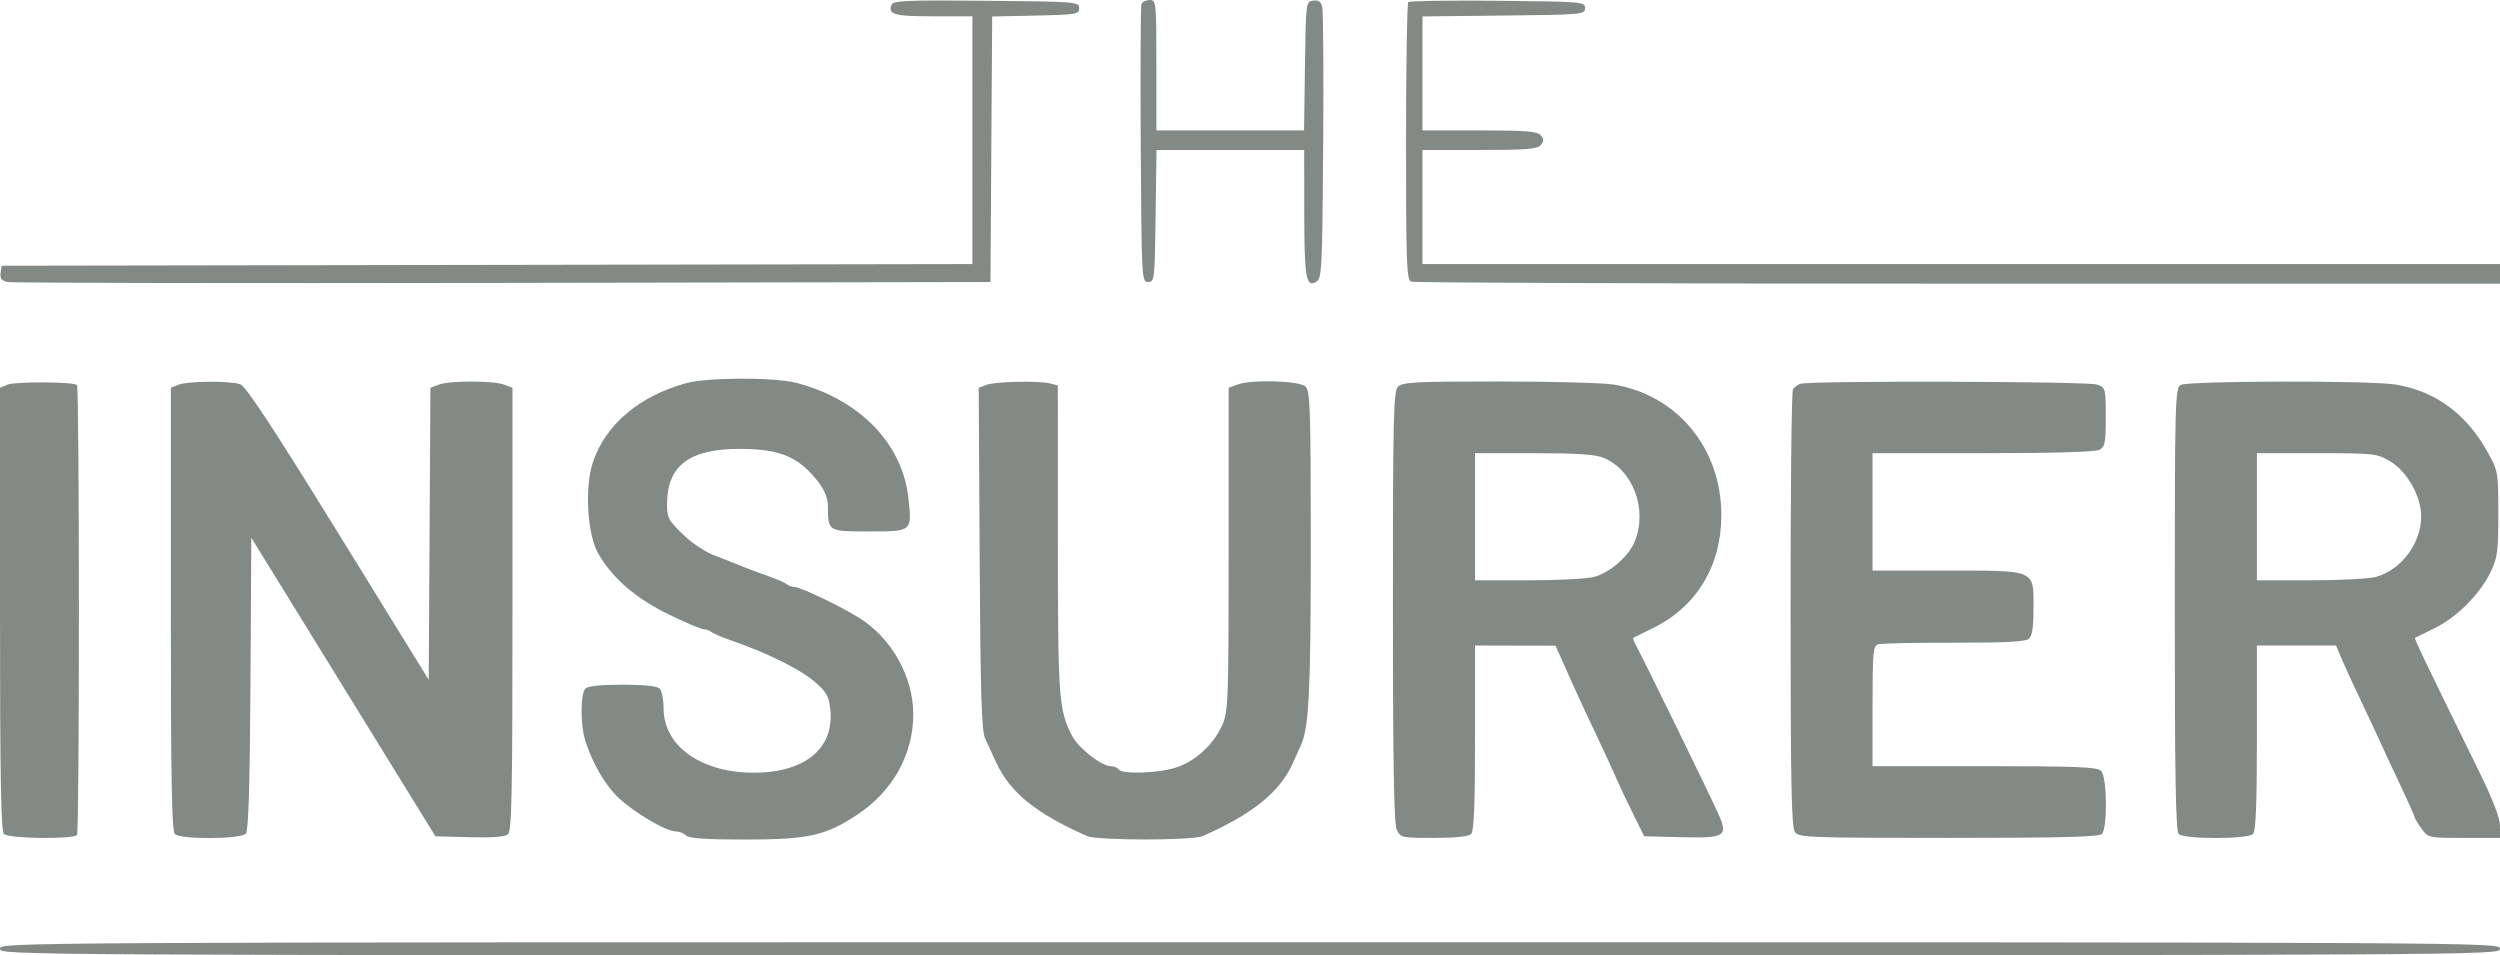 <svg width="123" height="47" viewBox="0 0 123 47" fill="#838985" xmlns="http://www.w3.org/2000/svg">
    <path fill-rule="evenodd" clip-rule="evenodd" d="M43.864 0.23C43.676 0.716 43.984 0.802 45.912 0.802H47.842V6.897V12.992L23.962 13.033L0.081 13.073L0.03 13.429C-0.007 13.689 0.079 13.808 0.353 13.873C0.559 13.923 11.528 13.943 24.729 13.919L48.731 13.875L48.773 7.343L48.816 0.811L50.956 0.767C52.972 0.724 53.095 0.703 53.095 0.401C53.095 0.089 52.973 0.079 48.525 0.038C44.629 0.001 43.941 0.03 43.864 0.23ZM56.159 0.201C56.117 0.311 56.101 3.433 56.124 7.138C56.165 13.755 56.172 13.875 56.489 13.875C56.801 13.875 56.814 13.754 56.856 10.627L56.9 7.379H60.534H64.167L64.169 10.467C64.172 13.673 64.26 14.172 64.769 13.858C65.035 13.693 65.059 13.21 65.101 7.201C65.126 3.637 65.105 0.555 65.055 0.35C64.988 0.078 64.868 -0.007 64.606 0.03C64.252 0.08 64.247 0.115 64.204 3.248L64.16 6.416H60.527H56.894V3.208C56.894 0.09 56.884 0 56.565 0C56.385 0 56.202 0.09 56.159 0.201ZM69.288 0.104C69.227 0.165 69.177 3.262 69.177 6.987C69.177 13.016 69.206 13.772 69.433 13.858C69.574 13.912 81.684 13.956 96.344 13.956H123V13.474V12.993H96.493H69.986V10.186V7.379H72.794C75.094 7.379 75.639 7.335 75.804 7.138C75.965 6.946 75.965 6.849 75.804 6.657C75.639 6.46 75.094 6.416 72.794 6.416H69.986V3.612V0.808L73.986 0.765C77.864 0.723 77.986 0.712 77.986 0.401C77.986 0.089 77.864 0.079 73.692 0.038C71.331 0.014 69.348 0.044 69.288 0.104ZM33.771 18.848C31.454 19.479 29.777 20.902 29.167 22.754C28.756 24.001 28.896 26.305 29.44 27.247C30.138 28.454 31.27 29.431 32.892 30.225C33.717 30.629 34.495 30.959 34.62 30.959C34.745 30.959 34.916 31.019 35.001 31.093C35.085 31.167 35.518 31.353 35.963 31.506C37.812 32.146 39.419 32.949 40.148 33.597C40.68 34.07 40.789 34.278 40.853 34.941C41.037 36.838 39.59 38.017 37.08 38.017C34.499 38.017 32.649 36.7 32.649 34.862C32.649 34.427 32.562 33.984 32.455 33.879C32.33 33.754 31.683 33.686 30.629 33.686C29.575 33.686 28.928 33.754 28.802 33.879C28.56 34.119 28.55 35.639 28.785 36.402C29.137 37.54 29.777 38.641 30.451 39.268C31.247 40.008 32.772 40.904 33.236 40.904C33.411 40.904 33.645 40.995 33.756 41.105C33.902 41.249 34.714 41.306 36.657 41.306C39.773 41.306 40.613 41.119 42.187 40.076C43.928 38.922 44.933 37.115 44.933 35.138C44.933 33.304 43.873 31.406 42.293 30.413C41.327 29.806 39.373 28.874 39.065 28.874C38.95 28.874 38.787 28.813 38.702 28.74C38.618 28.666 38.185 28.479 37.74 28.324C37.296 28.168 36.714 27.95 36.447 27.838C36.181 27.726 35.601 27.498 35.159 27.332C34.696 27.158 34.027 26.709 33.583 26.275C32.87 25.578 32.811 25.462 32.819 24.751C32.837 22.891 33.947 22.074 36.439 22.085C38.423 22.095 39.329 22.488 40.293 23.756C40.567 24.117 40.731 24.536 40.733 24.879C40.738 26.158 40.72 26.147 42.759 26.147C44.887 26.147 44.875 26.157 44.691 24.491C44.395 21.809 42.275 19.637 39.168 18.834C38.09 18.556 34.814 18.564 33.771 18.848ZM0.364 18.926L0 19.078V29.959C0 38.208 0.047 40.887 0.194 41.033C0.427 41.264 3.65 41.303 3.791 41.077C3.914 40.878 3.911 19.067 3.787 18.944C3.623 18.78 0.747 18.765 0.364 18.926ZM8.768 18.933L8.405 19.078V29.959C8.405 38.208 8.452 40.887 8.599 41.033C8.882 41.313 11.863 41.294 12.101 41.01C12.225 40.861 12.293 38.594 12.323 33.626L12.365 26.456L16.893 33.8L21.422 41.145L23.093 41.191C24.185 41.221 24.841 41.173 24.989 41.051C25.178 40.895 25.214 39.099 25.214 29.973V19.081L24.8 18.924C24.264 18.722 22.125 18.722 21.59 18.924L21.177 19.08L21.135 26.262L21.093 33.444L16.652 26.249C13.507 21.152 12.101 19.012 11.833 18.911C11.349 18.728 9.244 18.743 8.768 18.933ZM48.523 18.936L48.152 19.083L48.199 27.467C48.237 34.127 48.292 35.95 48.467 36.333C48.588 36.597 48.829 37.12 49.003 37.494C49.7 38.998 50.949 40.012 53.483 41.134C53.991 41.358 58.662 41.359 59.172 41.135C61.596 40.07 62.961 38.974 63.587 37.591C63.74 37.252 63.931 36.83 64.01 36.654C64.402 35.783 64.49 33.989 64.49 26.851C64.49 20.175 64.46 19.242 64.236 19.02C63.941 18.727 61.565 18.66 60.864 18.924L60.449 19.081V27.012C60.449 34.453 60.43 34.987 60.142 35.655C59.728 36.614 58.824 37.449 57.865 37.761C56.988 38.045 55.19 38.106 55.035 37.857C54.98 37.768 54.805 37.696 54.645 37.696C54.201 37.696 53.059 36.802 52.753 36.216C52.09 34.945 52.049 34.375 52.047 26.526L52.045 18.966L51.681 18.869C51.129 18.722 48.942 18.769 48.523 18.936ZM68.785 19.02C68.559 19.244 68.531 20.447 68.531 29.84C68.531 37.518 68.582 40.52 68.719 40.817C68.901 41.215 68.946 41.225 70.545 41.225C71.604 41.225 72.252 41.157 72.378 41.033C72.519 40.892 72.572 39.618 72.572 36.301V31.761L74.552 31.765L76.531 31.769L76.8 32.367C76.948 32.695 77.229 33.325 77.425 33.766C77.62 34.207 78.124 35.29 78.544 36.172C78.963 37.055 79.409 38.021 79.535 38.32C79.661 38.618 80.019 39.376 80.33 40.004L80.895 41.145L82.69 41.19C84.901 41.246 85.048 41.15 84.522 39.994C84.015 38.881 80.85 32.407 80.551 31.87C80.412 31.622 80.323 31.402 80.355 31.383C80.385 31.363 80.823 31.146 81.327 30.9C83.472 29.853 84.69 27.84 84.69 25.345C84.69 22.058 82.52 19.428 79.388 18.919C78.884 18.837 76.349 18.769 73.755 18.769C69.682 18.768 69.004 18.802 68.785 19.02ZM88.573 18.885C88.44 18.935 88.277 19.056 88.212 19.153C88.146 19.25 88.094 24.13 88.096 29.997C88.098 38.615 88.14 40.718 88.313 40.944C88.512 41.205 89.067 41.225 95.872 41.225C101.369 41.225 103.265 41.177 103.411 41.033C103.7 40.746 103.669 38.219 103.373 37.925C103.182 37.736 102.193 37.696 97.636 37.696H92.129V34.739C92.129 32.062 92.156 31.775 92.412 31.698C92.567 31.652 94.243 31.617 96.136 31.621C98.597 31.626 99.645 31.573 99.813 31.434C99.985 31.293 100.049 30.878 100.049 29.906C100.049 28.006 100.203 28.072 95.729 28.072H92.129V25.184V22.297H97.554C100.985 22.297 103.094 22.236 103.292 22.131C103.565 21.986 103.604 21.784 103.604 20.523C103.604 19.122 103.593 19.076 103.19 18.924C102.751 18.759 89.005 18.722 88.573 18.885ZM107.282 18.941C107.017 19.094 106.999 19.791 106.999 29.973C106.999 38.211 107.046 40.887 107.193 41.033C107.458 41.296 110.58 41.296 110.845 41.033C110.987 40.892 111.039 39.618 111.039 36.301V31.761H112.987H114.935L115.186 32.363C115.324 32.694 115.747 33.614 116.125 34.408C116.503 35.202 116.942 36.14 117.101 36.493C117.259 36.846 117.706 37.804 118.093 38.621C118.481 39.439 118.798 40.15 118.798 40.201C118.798 40.252 118.948 40.503 119.132 40.759C119.466 41.225 119.467 41.225 121.233 41.225H123V40.637C123 40.236 122.647 39.33 121.89 37.79C119.243 32.403 118.77 31.415 118.823 31.382C118.853 31.363 119.293 31.145 119.8 30.897C120.885 30.368 122.026 29.217 122.547 28.127C122.877 27.439 122.919 27.112 122.916 25.265C122.914 23.205 122.907 23.167 122.377 22.217C121.337 20.353 119.806 19.236 117.858 18.919C116.593 18.714 107.643 18.732 107.282 18.941ZM78.896 22.524C80.36 23.132 81.08 25.093 80.418 26.665C80.115 27.386 79.21 28.169 78.435 28.383C78.099 28.475 76.643 28.552 75.198 28.552L72.572 28.553V25.425V22.297H75.461C77.585 22.297 78.495 22.357 78.896 22.524ZM117.584 22.689C118.42 23.175 119.121 24.415 119.121 25.41C119.121 26.733 118.141 28.041 116.893 28.385C116.563 28.477 115.111 28.552 113.666 28.552L111.039 28.553V25.425V22.297H113.975C116.796 22.297 116.937 22.312 117.584 22.689ZM0 46.679C0 46.999 0.108 47 61.5 47C122.892 47 123 46.999 123 46.679C123 46.359 122.892 46.358 61.5 46.358C0.108 46.358 0 46.359 0 46.679Z"/>
</svg>
